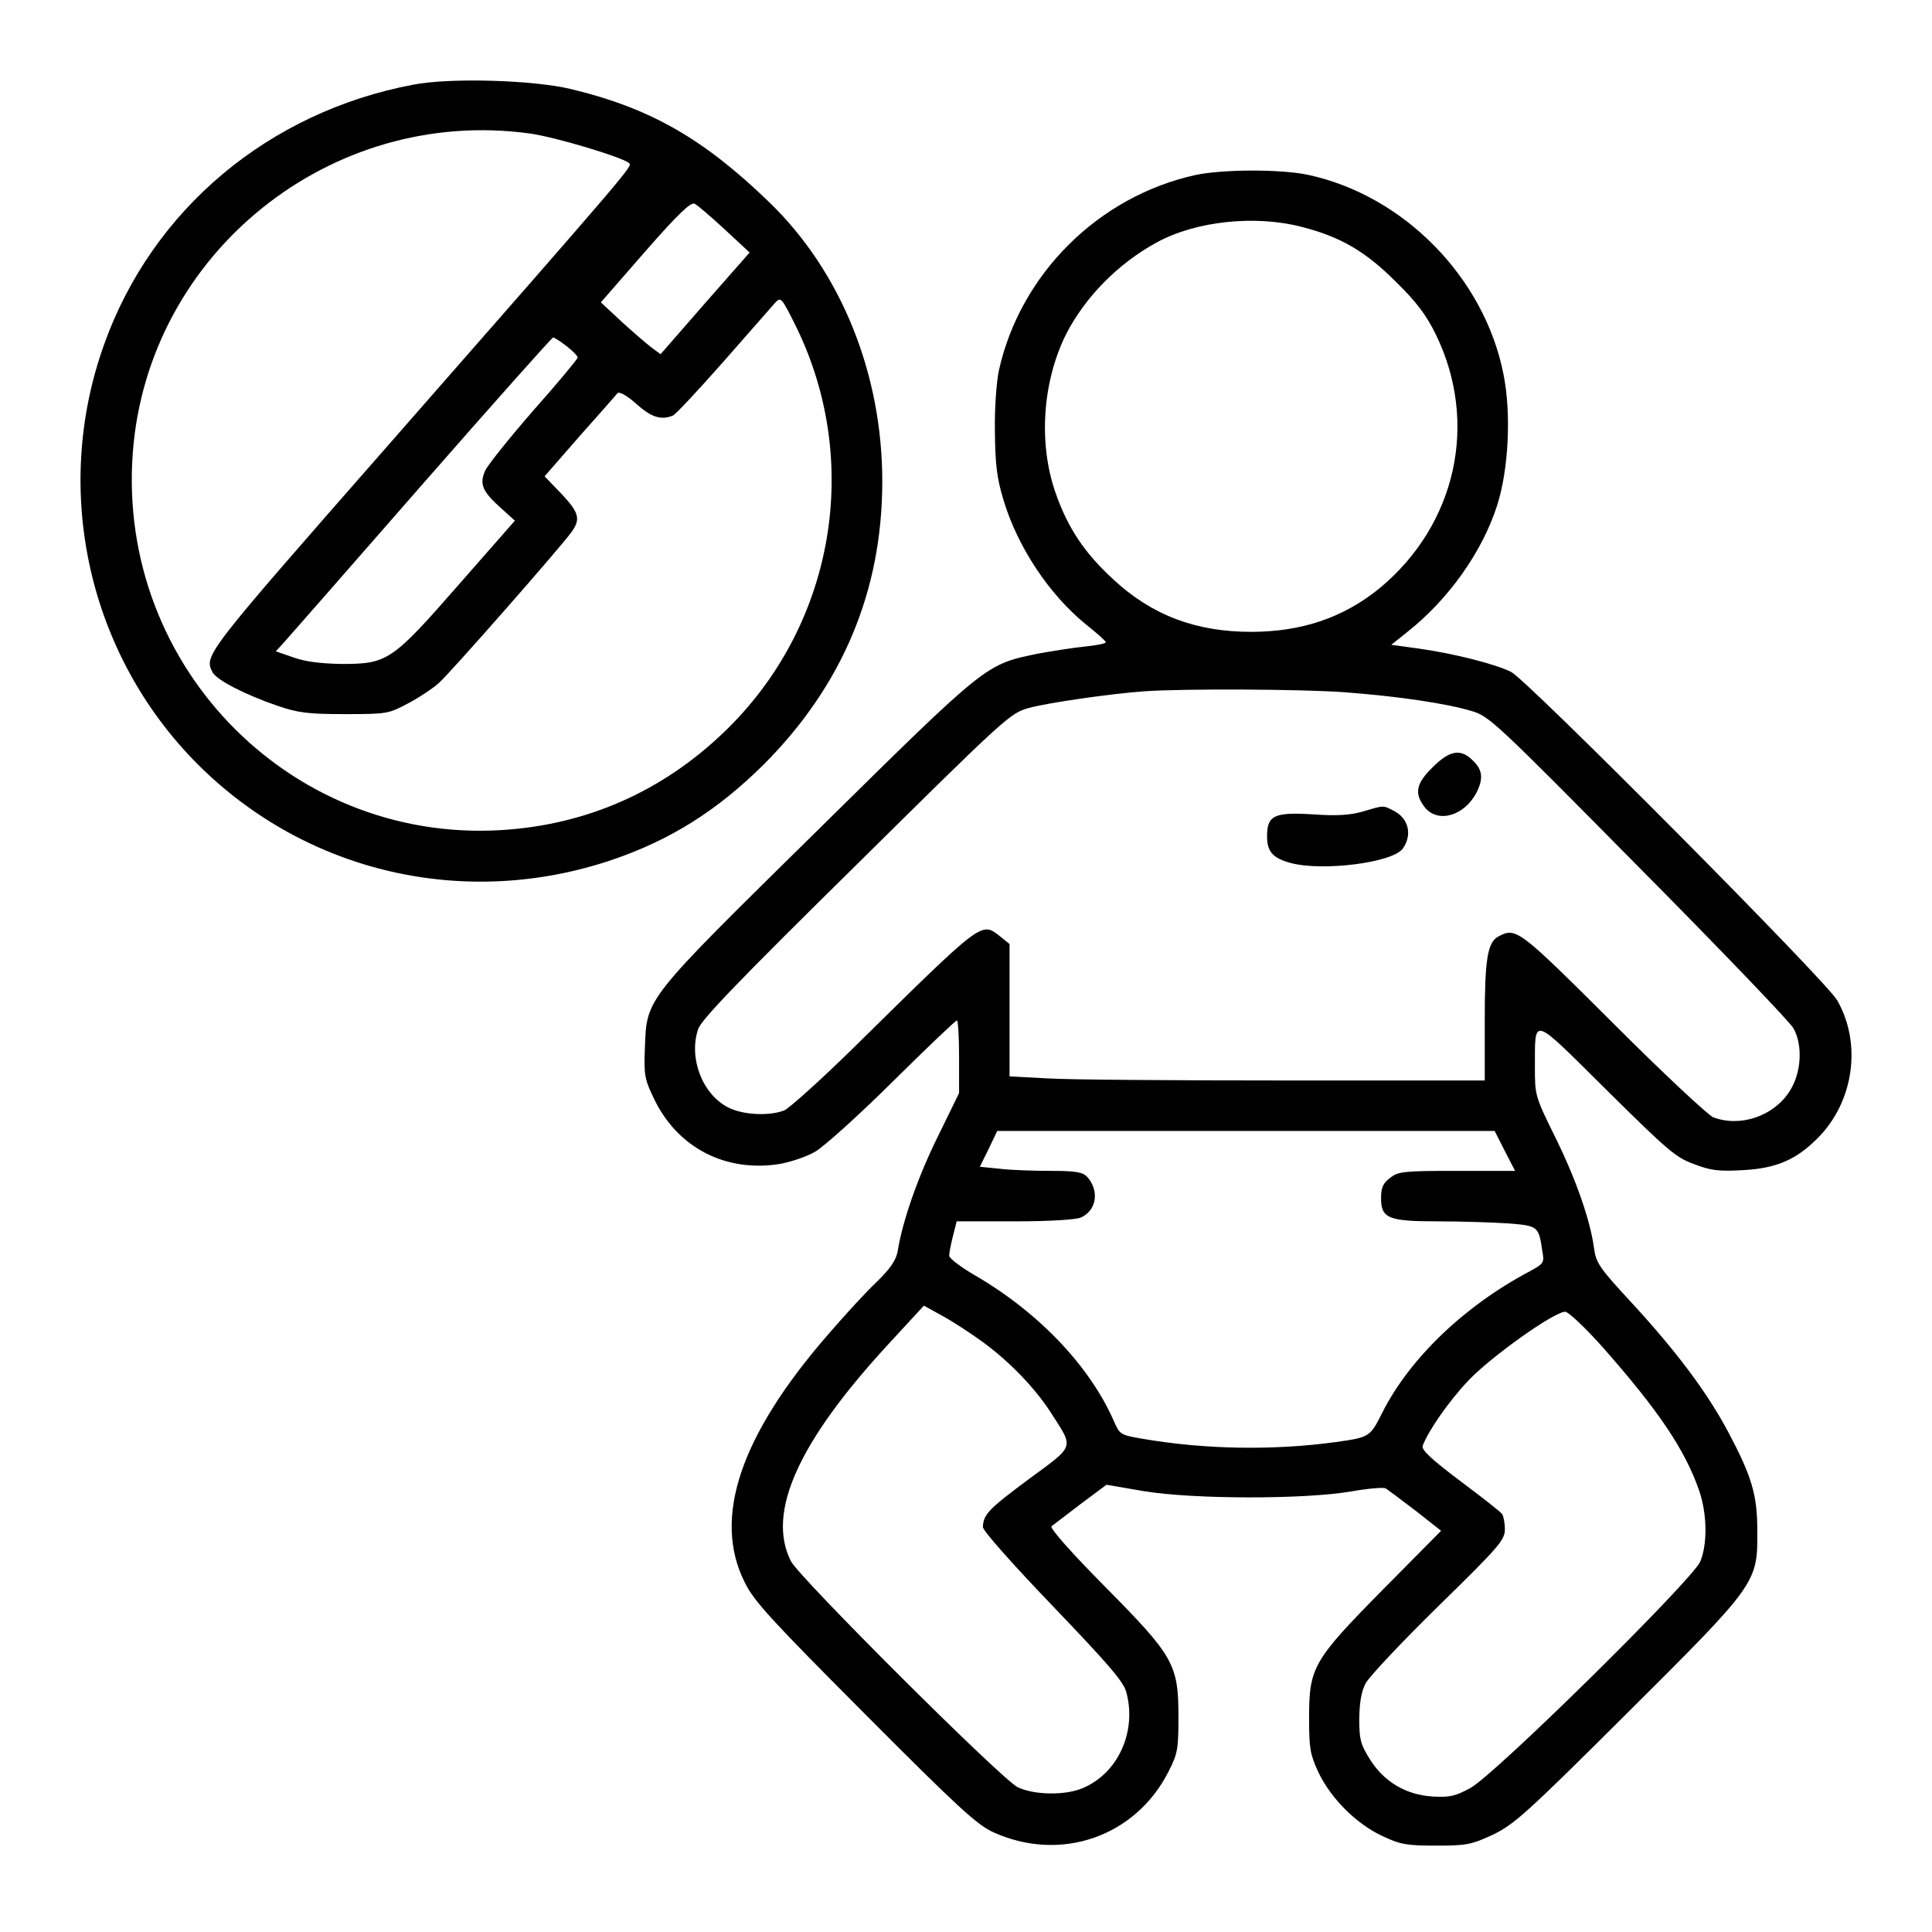 <svg width="24" height="24" viewBox="0 0 24 24" fill="none" xmlns="http://www.w3.org/2000/svg">
<path fill-rule="evenodd" clip-rule="evenodd" d="M5.133 1.052C3.337 1.391 1.892 2.603 1.294 4.277C0.642 6.091 1.095 8.129 2.455 9.493C3.807 10.845 5.782 11.299 7.608 10.68C8.329 10.434 8.909 10.07 9.486 9.498C10.464 8.519 10.96 7.341 10.96 5.98C10.96 4.641 10.447 3.374 9.558 2.514C8.74 1.722 8.079 1.344 7.096 1.107C6.625 0.993 5.591 0.963 5.133 1.052ZM6.579 1.658C6.892 1.7 7.74 1.955 7.816 2.027C7.854 2.069 7.884 2.039 4.837 5.514C2.532 8.142 2.532 8.142 2.642 8.354C2.697 8.451 3.053 8.633 3.451 8.769C3.701 8.854 3.824 8.871 4.286 8.871C4.816 8.871 4.828 8.866 5.074 8.735C5.21 8.663 5.383 8.548 5.451 8.485C5.595 8.358 6.99 6.769 7.104 6.603C7.214 6.447 7.193 6.366 6.973 6.133L6.765 5.917L7.201 5.417C7.443 5.146 7.655 4.904 7.672 4.883C7.693 4.862 7.795 4.917 7.905 5.018C8.091 5.184 8.21 5.222 8.358 5.163C8.392 5.15 8.676 4.845 8.99 4.489C9.303 4.133 9.592 3.802 9.63 3.76C9.702 3.684 9.71 3.696 9.897 4.073C10.702 5.735 10.367 7.726 9.058 9.032C8.312 9.777 7.388 10.214 6.345 10.303C3.676 10.536 1.447 8.311 1.65 5.62C1.837 3.145 4.108 1.319 6.579 1.658ZM14.846 2.175C13.643 2.442 12.677 3.404 12.41 4.595C12.38 4.73 12.354 5.061 12.359 5.357C12.363 5.773 12.384 5.942 12.465 6.209C12.638 6.79 13.033 7.387 13.494 7.76C13.622 7.862 13.732 7.959 13.736 7.976C13.745 7.993 13.63 8.015 13.486 8.031C13.342 8.044 13.075 8.087 12.893 8.12C12.24 8.256 12.274 8.226 10.172 10.299C7.99 12.447 8.036 12.388 8.011 13.019C7.998 13.35 8.007 13.405 8.121 13.642C8.409 14.252 9.007 14.566 9.681 14.46C9.825 14.435 10.024 14.367 10.126 14.307C10.231 14.248 10.664 13.858 11.087 13.439C11.511 13.019 11.871 12.676 11.888 12.676C11.901 12.676 11.914 12.879 11.914 13.129V13.579L11.651 14.117C11.409 14.604 11.21 15.168 11.151 15.545C11.13 15.655 11.062 15.757 10.893 15.922C10.761 16.045 10.49 16.342 10.282 16.583C9.189 17.842 8.85 18.863 9.253 19.66C9.367 19.893 9.587 20.13 10.744 21.291C11.909 22.461 12.138 22.669 12.342 22.762C13.177 23.139 14.105 22.817 14.516 22.007C14.63 21.783 14.639 21.728 14.639 21.325C14.639 20.672 14.579 20.571 13.715 19.698C13.316 19.295 13.037 18.982 13.062 18.96C13.083 18.944 13.244 18.821 13.422 18.685L13.745 18.444L14.211 18.524C14.834 18.626 16.207 18.626 16.779 18.528C16.995 18.49 17.19 18.473 17.215 18.49C17.241 18.507 17.406 18.63 17.584 18.766L17.902 19.016L17.181 19.744C16.308 20.63 16.262 20.711 16.262 21.346C16.262 21.715 16.274 21.791 16.376 22.012C16.529 22.338 16.851 22.66 17.173 22.808C17.397 22.914 17.474 22.927 17.842 22.927C18.224 22.927 18.279 22.914 18.546 22.791C18.808 22.664 18.961 22.529 20.215 21.279C21.83 19.672 21.834 19.664 21.83 19.016C21.83 18.571 21.762 18.342 21.47 17.791C21.211 17.304 20.83 16.791 20.262 16.176C19.86 15.74 19.826 15.689 19.8 15.494C19.753 15.155 19.576 14.642 19.313 14.113C19.071 13.621 19.067 13.608 19.067 13.257C19.071 12.621 19.012 12.604 19.957 13.54C20.711 14.286 20.817 14.38 21.042 14.46C21.249 14.541 21.355 14.553 21.648 14.536C22.063 14.515 22.313 14.409 22.584 14.134C23.029 13.685 23.131 12.964 22.822 12.426C22.69 12.189 18.978 8.455 18.775 8.349C18.588 8.252 18.071 8.12 17.626 8.057L17.283 8.01L17.478 7.854C17.995 7.447 18.414 6.853 18.597 6.281C18.741 5.836 18.775 5.137 18.677 4.65C18.44 3.446 17.436 2.425 16.245 2.171C15.901 2.099 15.177 2.103 14.846 2.175ZM9.002 2.849L9.312 3.137L8.757 3.768L8.206 4.4L8.096 4.319C8.036 4.273 7.867 4.129 7.723 3.997L7.464 3.756L8.015 3.124C8.43 2.65 8.583 2.506 8.63 2.531C8.663 2.548 8.833 2.692 9.002 2.849ZM16.173 2.819C16.651 2.942 16.961 3.12 17.346 3.506C17.601 3.756 17.719 3.917 17.834 4.15C18.372 5.247 18.092 6.514 17.143 7.303C16.694 7.671 16.173 7.849 15.541 7.849C14.855 7.849 14.308 7.642 13.829 7.197C13.469 6.866 13.261 6.553 13.109 6.112C12.897 5.497 12.952 4.735 13.244 4.15C13.482 3.688 13.889 3.273 14.372 3.01C14.855 2.747 15.588 2.667 16.173 2.819ZM7.036 4.298C7.112 4.357 7.176 4.421 7.176 4.442C7.176 4.459 6.93 4.756 6.629 5.095C6.333 5.434 6.062 5.773 6.028 5.845C5.951 6.014 5.994 6.108 6.227 6.315L6.396 6.468L5.701 7.26C4.871 8.209 4.816 8.248 4.244 8.248C3.989 8.243 3.799 8.222 3.646 8.167L3.426 8.091L3.527 7.981C3.582 7.921 4.349 7.044 5.235 6.031C6.121 5.018 6.858 4.192 6.871 4.192C6.884 4.192 6.96 4.239 7.036 4.298ZM16.698 8.599C17.376 8.65 17.969 8.739 18.279 8.832C18.499 8.896 18.571 8.964 20.355 10.769C21.377 11.799 22.241 12.701 22.279 12.774C22.398 12.985 22.377 13.329 22.233 13.553C22.038 13.863 21.622 14.007 21.283 13.88C21.22 13.854 20.66 13.333 20.042 12.714C18.868 11.544 18.834 11.515 18.614 11.633C18.478 11.706 18.444 11.913 18.444 12.68V13.422H15.961C14.592 13.422 13.266 13.413 13.007 13.396L12.541 13.371V11.727L12.431 11.638C12.185 11.447 12.236 11.409 10.604 13.015C10.193 13.418 9.803 13.769 9.74 13.795C9.549 13.867 9.227 13.85 9.045 13.757C8.723 13.591 8.553 13.142 8.672 12.786C8.706 12.672 9.18 12.18 10.634 10.748C12.503 8.9 12.549 8.858 12.783 8.794C13.011 8.731 13.8 8.616 14.223 8.587C14.715 8.553 16.181 8.561 16.698 8.599ZM17.796 9.532C17.588 9.735 17.567 9.858 17.698 10.027C17.859 10.231 18.19 10.138 18.342 9.845C18.427 9.676 18.419 9.566 18.3 9.451C18.147 9.294 18.008 9.32 17.796 9.532ZM16.927 10.082C16.774 10.125 16.609 10.138 16.308 10.116C15.825 10.087 15.74 10.129 15.74 10.392C15.74 10.578 15.812 10.659 16.024 10.718C16.418 10.828 17.304 10.718 17.427 10.54C17.546 10.371 17.499 10.167 17.317 10.074C17.181 10.002 17.194 10.002 16.927 10.082ZM18.694 14.299L18.821 14.545H18.097C17.427 14.545 17.368 14.553 17.266 14.634C17.181 14.697 17.156 14.757 17.156 14.88C17.156 15.134 17.241 15.172 17.859 15.172C18.147 15.172 18.537 15.185 18.728 15.197C19.109 15.227 19.114 15.231 19.16 15.545C19.186 15.689 19.177 15.697 18.999 15.795C18.19 16.223 17.512 16.875 17.173 17.545C17.02 17.85 17.016 17.855 16.592 17.914C15.817 18.02 14.965 18.007 14.181 17.871C13.918 17.825 13.91 17.821 13.834 17.647C13.533 16.965 12.901 16.303 12.117 15.846C11.939 15.744 11.791 15.63 11.791 15.6C11.791 15.566 11.812 15.456 11.838 15.354L11.884 15.172H12.604C13.045 15.172 13.363 15.151 13.427 15.125C13.622 15.036 13.66 14.795 13.507 14.621C13.452 14.562 13.371 14.545 13.058 14.545C12.85 14.545 12.562 14.536 12.422 14.519L12.172 14.494L12.283 14.269L12.388 14.049H18.567L18.694 14.299ZM12.21 16.672C12.545 16.918 12.859 17.244 13.058 17.554C13.342 17.998 13.359 17.948 12.778 18.376C12.283 18.744 12.215 18.812 12.21 18.969C12.206 19.011 12.571 19.422 13.075 19.948C13.757 20.66 13.956 20.889 13.99 21.016C14.126 21.507 13.889 22.033 13.444 22.215C13.232 22.304 12.85 22.3 12.643 22.202C12.452 22.113 9.926 19.596 9.825 19.393C9.519 18.791 9.918 17.91 11.032 16.702L11.477 16.219L11.706 16.346C11.833 16.414 12.058 16.562 12.21 16.672ZM19.906 16.732C20.601 17.52 20.932 18.007 21.11 18.524C21.207 18.812 21.211 19.181 21.122 19.397C21.029 19.622 18.567 22.05 18.266 22.211C18.08 22.312 18.012 22.329 17.796 22.317C17.461 22.296 17.186 22.13 17.012 21.846C16.901 21.668 16.885 21.605 16.885 21.351C16.889 21.147 16.91 21.012 16.965 20.91C17.008 20.829 17.414 20.397 17.868 19.952C18.635 19.202 18.694 19.13 18.694 18.994C18.694 18.918 18.677 18.833 18.66 18.808C18.643 18.782 18.41 18.6 18.139 18.397C17.779 18.126 17.656 18.011 17.673 17.96C17.745 17.77 17.995 17.41 18.236 17.155C18.508 16.863 19.304 16.295 19.444 16.295C19.482 16.295 19.69 16.49 19.906 16.732Z" fill="black"/>
</svg>

